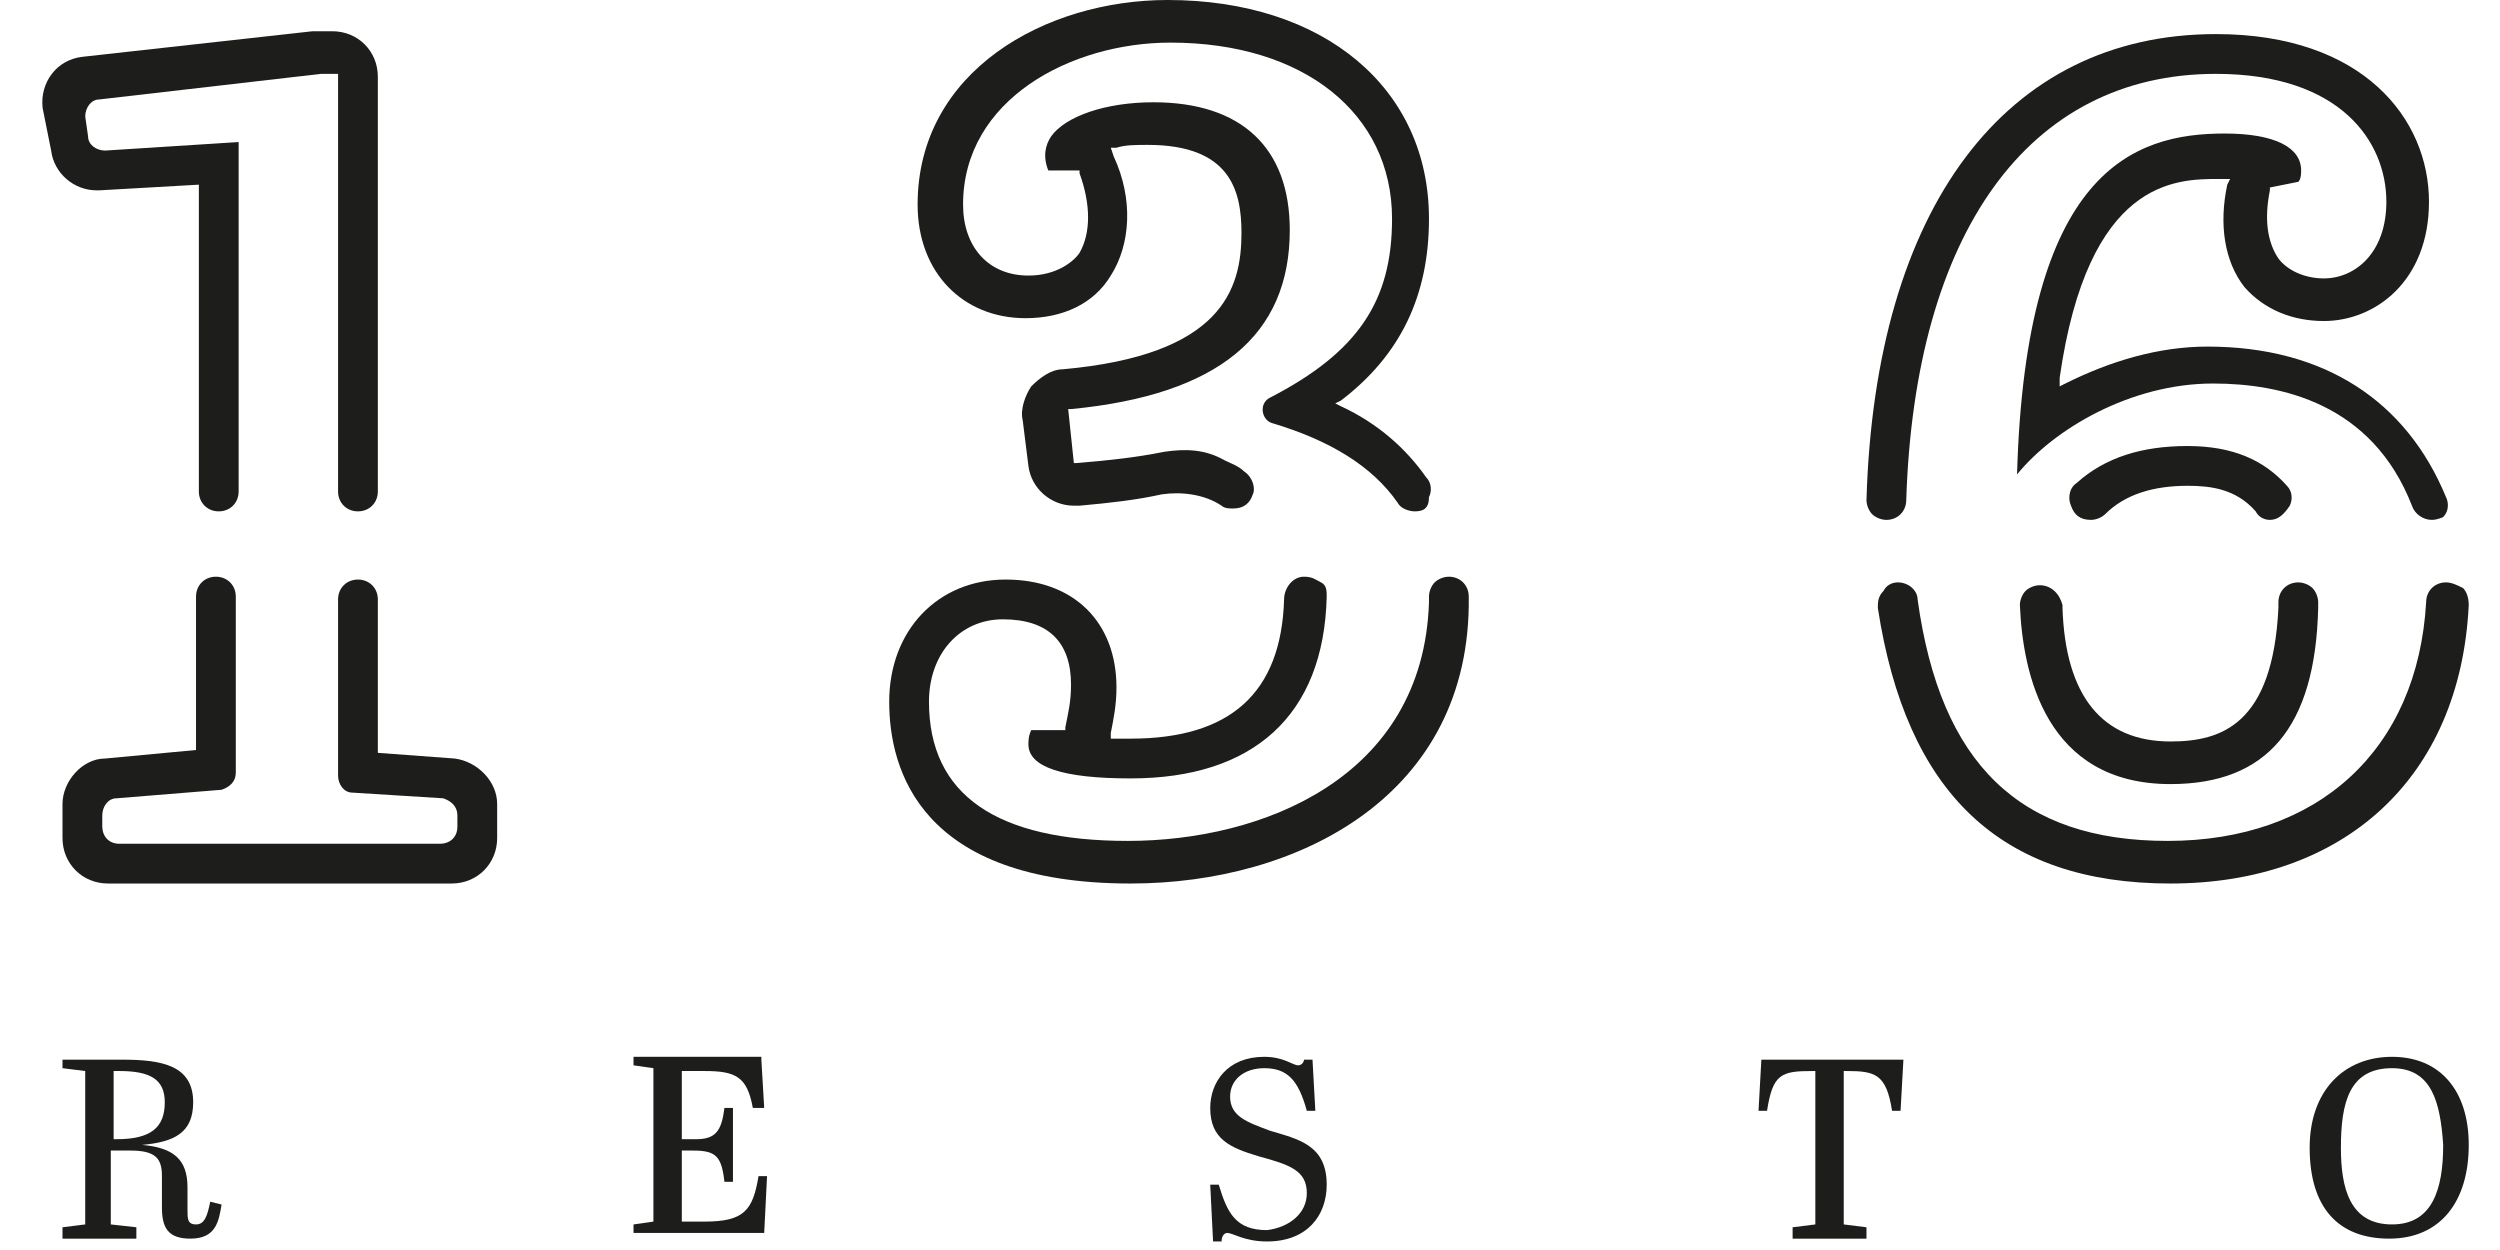<svg width="130" height="65" viewBox="0 0 87 44" fill="none" xmlns="http://www.w3.org/2000/svg">
<path d="M3.4 40.5V43.1L4.3 43.2V43.6H1.7V43.2L2.5 43.1V37.7L1.7 37.6V37.3H3.8C5.2 37.3 6.3 37.5 6.3 38.8C6.3 39.9 5.6 40.2 4.5 40.3C5.6 40.4 6.1 40.8 6.1 41.8V42.6C6.1 42.9 6.1 43.1 6.4 43.1C6.7 43.1 6.8 42.8 6.9 42.3L7.3 42.4C7.2 43 7.1 43.6 6.2 43.6C5.4 43.6 5.2 43.2 5.2 42.5V41.4C5.2 40.8 5 40.5 4.1 40.5H3.4ZM3.4 40.1H3.6C4.8 40.1 5.3 39.7 5.3 38.8C5.3 38 4.8 37.7 3.7 37.7H3.5V40.1H3.4Z" fill="#1D1D1B"/>
<path d="M26.3 37.3L26.4 39H26C25.8 37.9 25.4 37.7 24.3 37.7H23.5V40.1H24C24.7 40.1 24.9 39.8 25 39H25.3V41.6H25C24.9 40.7 24.7 40.5 23.9 40.5H23.5V43H24.3C25.7 43 26 42.6 26.2 41.4H26.5L26.4 43.4H21.8V43.1L22.5 43V37.6L21.8 37.5V37.2H26.3V37.3Z" fill="#1D1D1B"/>
<path d="M45.5 42C45.5 41.2 44.9 41 43.8 40.7C42.8 40.4 42.1 40.1 42.1 39C42.1 38.1 42.7 37.2 44 37.2C44.7 37.2 45 37.5 45.2 37.5C45.3 37.5 45.4 37.4 45.4 37.3H45.7L45.8 39.1H45.5C45.2 38 44.8 37.6 44 37.6C43.3 37.6 42.8 38 42.8 38.6C42.8 39.3 43.4 39.5 44.2 39.8C45.2 40.1 46.2 40.3 46.2 41.7C46.2 42.8 45.5 43.7 44.1 43.7C43.3 43.7 42.9 43.4 42.7 43.4C42.6 43.4 42.5 43.5 42.5 43.7H42.2L42.1 41.7H42.4C42.7 42.7 43 43.3 44.1 43.3C44.9 43.2 45.5 42.7 45.5 42Z" fill="#1D1D1B"/>
<path d="M66.4 39.1H66.1C65.9 37.8 65.5 37.7 64.5 37.7H64.4V43.1L65.2 43.2V43.6H62.6V43.2L63.4 43.1V37.7H63.3C62.2 37.7 61.9 37.8 61.7 39.1H61.4L61.5 37.3H66.5L66.4 39.1Z" fill="#1D1D1B"/>
<path d="M83.7 37.2C85.4 37.2 86.4 38.4 86.4 40.3C86.4 42.3 85.4 43.6 83.6 43.6C81.8 43.6 80.8 42.5 80.8 40.4C80.8 38.4 82 37.2 83.7 37.2ZM83.7 37.6C82.2 37.6 81.9 38.8 81.9 40.4C81.9 41.8 82.2 43.1 83.7 43.1C85.1 43.1 85.5 41.9 85.5 40.3C85.4 38.8 85.1 37.6 83.7 37.6Z" fill="#1D1D1B"/>
<path d="M49.3 18C49.1 18 48.8 17.9 48.7 17.7C47.8 16.4 46.3 15.5 44.3 14.9C43.9 14.8 43.8 14.2 44.2 14C47.3 12.4 48.5 10.6 48.5 7.7C48.5 4 45.4 1.5 40.7 1.5C37.2 1.5 33.4 3.5 33.4 7.2C33.4 8.7 34.3 9.7 35.7 9.7C36.7 9.7 37.3 9.2 37.5 8.9C37.9 8.2 37.9 7.2 37.5 6.1V6H36.4C36.2 5.5 36.3 5.1 36.5 4.8C37 4.1 38.4 3.6 40.1 3.6C43.2 3.6 44.9 5.2 44.9 8.1C44.9 11.8 42.4 13.9 37.2 14.4H37.1L37.3 16.3H37.4C38.6 16.2 39.5 16.1 40.5 15.9C41.2 15.8 41.9 15.8 42.6 16.2C42.8 16.3 43.1 16.4 43.3 16.6C43.6 16.8 43.7 17.2 43.6 17.4C43.5 17.7 43.3 17.9 42.9 17.9C42.8 17.9 42.6 17.9 42.5 17.8C41.9 17.4 41.1 17.3 40.4 17.4C39.5 17.6 38.6 17.7 37.5 17.8C37.4 17.8 37.4 17.8 37.3 17.8C36.5 17.8 35.8 17.2 35.7 16.4L35.5 14.8C35.4 14.4 35.6 13.9 35.8 13.6C36.1 13.3 36.5 13 36.9 13C42.5 12.5 43.2 10.2 43.2 8.2C43.2 6.7 42.8 5.1 39.9 5.1C39.5 5.1 39.1 5.1 38.8 5.2H38.6L38.7 5.5C39.4 7 39.3 8.6 38.6 9.7C38 10.7 36.9 11.2 35.6 11.2C33.4 11.2 31.8 9.6 31.8 7.2C31.8 2.5 36.3 0 40.6 0C46.1 0 49.8 3.1 49.8 7.7C49.8 10.4 48.8 12.5 46.7 14.1L46.5 14.2L46.7 14.3C48 14.9 49 15.8 49.7 16.8C49.9 17 49.9 17.3 49.8 17.5C49.8 17.9 49.6 18 49.3 18Z" fill="#1D1D1B"/>
<path d="M39.3 31.1C31.9 31.1 30.8 27.1 30.8 24.7C30.8 22.2 32.5 20.4 34.9 20.4C37.3 20.4 38.8 21.9 38.8 24.2C38.8 24.8 38.7 25.3 38.6 25.8V26C38.6 26 39.1 26 39.3 26C42.8 26 44.6 24.4 44.7 21.1C44.7 20.7 45 20.3 45.4 20.3C45.7 20.3 45.8 20.4 46 20.5C46.2 20.6 46.2 20.8 46.2 21C46.1 25.2 43.6 27.4 39.3 27.4C36.9 27.4 35.7 27 35.7 26.2C35.7 26.1 35.7 25.9 35.8 25.7H37V25.6C37.1 25.1 37.2 24.7 37.2 24.1C37.2 22.6 36.4 21.8 34.8 21.8C33.3 21.8 32.2 23 32.2 24.7C32.2 28 34.6 29.6 39.2 29.6C43.9 29.6 49.6 27.4 49.8 21.2V21C49.8 20.8 49.9 20.6 50 20.5C50.1 20.4 50.3 20.3 50.5 20.3C50.9 20.3 51.2 20.6 51.2 21C51.3 28 45.2 31.1 39.3 31.1Z" fill="#1D1D1B"/>
<path d="M79.4 18.3C79.2 18.3 79 18.2 78.9 18C78.2 17.2 77.3 17.1 76.5 17.1C75.3 17.1 74.3 17.4 73.6 18.1C73.5 18.2 73.3 18.3 73.1 18.3C72.7 18.3 72.5 18.1 72.4 17.8C72.3 17.6 72.3 17.2 72.6 17C73.6 16.1 74.9 15.7 76.5 15.7C78.1 15.7 79.2 16.2 80 17.1C80.2 17.3 80.2 17.6 80.1 17.8C79.9 18.1 79.7 18.3 79.4 18.3Z" fill="#1D1D1B"/>
<path d="M75.9 27.6C71.5 27.6 70.7 23.7 70.6 21.3C70.6 21.1 70.7 20.9 70.8 20.8C70.9 20.7 71.1 20.6 71.3 20.6C71.7 20.6 72 20.9 72.1 21.3V21.4C72.2 24.5 73.5 26.1 75.9 26.1C77.7 26.1 79.5 25.5 79.7 21.4V21.2C79.7 20.8 80 20.5 80.4 20.5C80.6 20.5 80.8 20.6 80.9 20.7C81 20.8 81.1 21 81.1 21.2V21.4C81 25.6 79.3 27.6 75.9 27.6Z" fill="#1D1D1B"/>
<path d="M85.1 18.3C84.8 18.3 84.5 18.1 84.4 17.8C83 14.2 79.8 13.5 77.4 13.5C74.5 13.5 71.8 15.1 70.5 16.7C70.8 6 74.6 4.7 77.8 4.7C79.6 4.7 80.5 5.2 80.5 6C80.5 6.1 80.5 6.3 80.4 6.4L79.4 6.6V6.7C79.2 7.7 79.3 8.5 79.7 9.1C80 9.5 80.6 9.8 81.3 9.8C82.4 9.8 83.5 8.9 83.5 7.1C83.5 5 81.9 2.6 77.5 2.6C70.9 2.6 66.9 8.2 66.6 17.6C66.6 18 66.3 18.3 65.9 18.3C65.7 18.3 65.5 18.2 65.4 18.1C65.3 18 65.2 17.8 65.2 17.6C65.5 7.3 70.1 1.2 77.5 1.2C82.7 1.2 85 4.2 85 7.1C85 9.9 83.1 11.3 81.3 11.3C80.2 11.3 79.2 10.9 78.5 10.1C77.8 9.2 77.6 7.9 77.9 6.5L78 6.3H77.8H77.6C76.1 6.3 73 6.3 72 13.3V13.6L72.2 13.5C73.8 12.7 75.5 12.2 77.2 12.2C81.3 12.2 84.2 14.1 85.6 17.5C85.7 17.7 85.7 18 85.5 18.2C85.5 18.2 85.3 18.3 85.1 18.3Z" fill="#1D1D1B"/>
<path d="M75.9 31.1C69.9 31.1 66.6 27.9 65.6 21.4C65.6 21.2 65.6 21 65.8 20.8C65.9 20.6 66.1 20.5 66.3 20.5C66.7 20.5 67 20.8 67 21.1C67.8 26.9 70.6 29.6 75.8 29.6C81.1 29.6 84.6 26.4 84.9 21.2C84.9 20.8 85.2 20.5 85.6 20.5C85.8 20.5 86 20.6 86.2 20.7C86.3 20.8 86.4 21 86.4 21.3C86.1 27.4 82 31.1 75.9 31.1Z" fill="#1D1D1B"/>
<path d="M12.1 18C11.7 18 11.4 17.7 11.4 17.3V2.6H10.8L3 3.5C2.7 3.5 2.5 3.8 2.5 4.1L2.6 4.8C2.6 5.1 2.9 5.3 3.2 5.3L7.9 5V17.3C7.9 17.7 7.6 18 7.2 18C6.8 18 6.5 17.7 6.5 17.3V6.5L3 6.7H2.9C2.1 6.7 1.4 6.1 1.3 5.3L1 3.8C0.9 2.9 1.5 2.1 2.4 2L10.5 1.1C10.6 1.1 10.6 1.1 10.7 1.1H11.2C12.1 1.1 12.8 1.8 12.8 2.7V17.3C12.8 17.7 12.5 18 12.1 18Z" fill="#1D1D1B"/>
<path d="M3.3 31.1C2.4 31.1 1.7 30.4 1.7 29.5V28.3C1.7 27.5 2.4 26.7 3.2 26.7L6.4 26.4V21C6.4 20.6 6.7 20.3 7.1 20.3C7.5 20.3 7.8 20.6 7.8 21V27.2C7.8 27.5 7.6 27.7 7.3 27.8L3.6 28.1C3.3 28.1 3.1 28.4 3.1 28.7V29.1C3.1 29.4 3.3 29.7 3.7 29.7H15C15.3 29.7 15.6 29.5 15.6 29.1V28.7C15.6 28.4 15.4 28.2 15.1 28.1L11.9 27.9C11.6 27.9 11.4 27.6 11.4 27.3V21.1C11.4 20.7 11.7 20.4 12.1 20.4C12.5 20.4 12.8 20.7 12.8 21.1V26.5L15.5 26.7C16.3 26.8 17 27.5 17 28.3V29.5C17 30.4 16.3 31.1 15.4 31.1H3.3Z" fill="#1D1D1B"/>
</svg>
